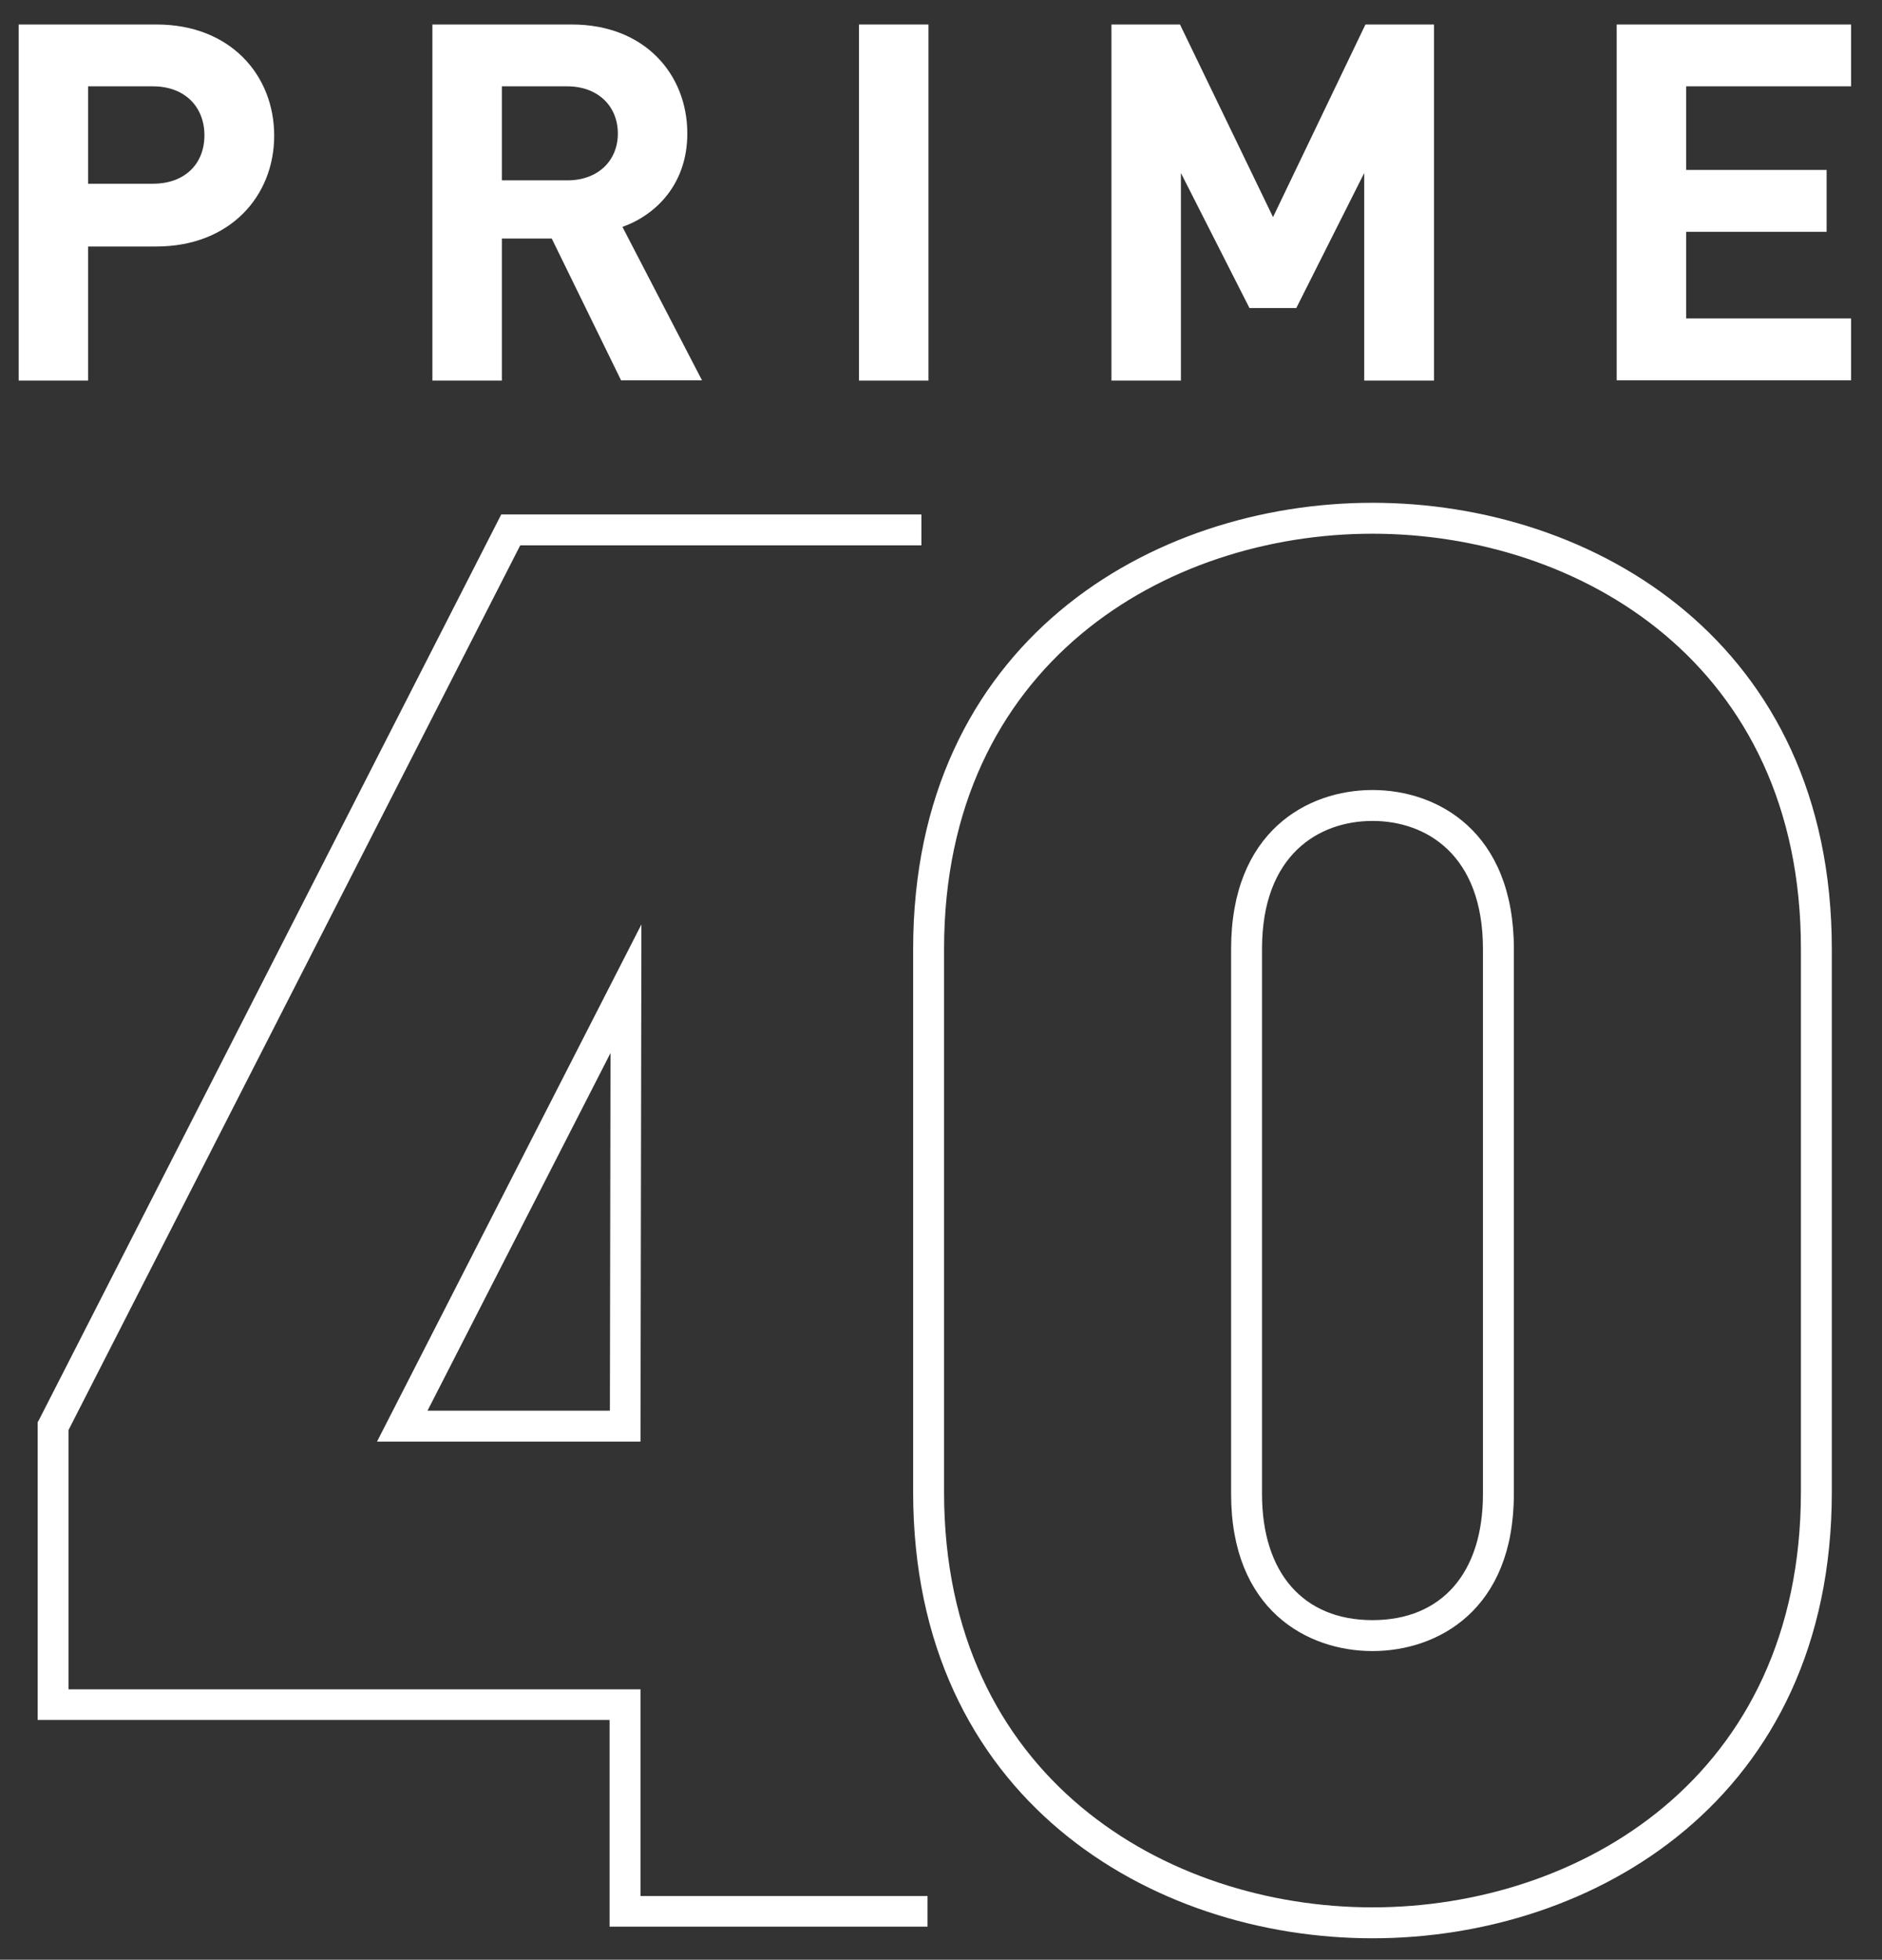<?xml version="1.0" encoding="utf-8"?>
<!-- Generator: Adobe Illustrator 26.0.3, SVG Export Plug-In . SVG Version: 6.00 Build 0)  -->
<svg version="1.1" id="Layer_1" xmlns="http://www.w3.org/2000/svg" xmlns:xlink="http://www.w3.org/1999/xlink" x="0px" y="0px"
	 viewBox="0 0 615 640" style="enable-background:new 0 0 615 640;" xml:space="preserve">
<rect x="0" y="0" width="615" height="640" fill="#333333" stroke="none"/>
<style type="text/css">
	.st0{fill:#FFFFFF;}
</style>
<g>
	<g>
		<g>
			<path class="st0" d="M51.1,80.5H28.8v43.8H6.1V8h45.1c24,0,38.4,16.5,38.4,36.3S75.1,80.5,51.1,80.5z M50,28.2H28.8V60H50
				c10.3,0,16.8-6.4,16.8-15.8S60.3,28.2,50,28.2z"/>
			<path class="st0" d="M203,124.3l-22.7-46.4H164v46.4h-22.7V8h45.6c23.7,0,37.7,16.2,37.7,35.6c0,16.3-10,26.5-21.2,30.5l26,50.1
				H203V124.3z M185.4,28.2H164v30.7h21.4c10,0,16.5-6.4,16.5-15.3C201.9,34.6,195.3,28.2,185.4,28.2z"/>
			<path class="st0" d="M280.7,124.3V8h22.7v116.3H280.7z"/>
			<path class="st0" d="M445.8,124.3V56.5l-22.2,44.1h-15.3l-22.4-44.1v67.8h-22.7V8h22.4L416,70.9L446.2,8h22.4v116.3H445.8z"/>
			<path class="st0" d="M528.3,124.3V8h76.6v20.2H551v27.3h45.9v20.2H551V104h53.9v20.2h-76.6V124.3z"/>
		</g>
		<g>
			<path class="st0" d="M303.1,629.2H199.2v-67.5H12.3v-97.2l0.6-1.1L163.8,168h137.3v10.1H170L22.4,467v84.7h186.9v67.5h93.8
				L303.1,629.2L303.1,629.2z M209.3,470.8h-86.1l86.4-168.9L209.3,470.8z M139.7,460.7h59.6l0.2-116.8L139.7,460.7z"/>
			<path class="st0" d="M448.5,633c-72.3,0-150.1-45.6-150.1-145.7V309.9c0-100.1,77.8-145.7,150.1-145.7s150.1,45.6,150.1,145.7
				v177.4C598.6,587.4,520.8,633,448.5,633z M448.5,174.3c-67.4,0-140,42.4-140,135.6v177.4c0,93.2,72.6,135.6,140,135.6
				s140-42.4,140-135.6V309.9C588.6,216.7,516,174.3,448.5,174.3z M448.5,539.2c-21.3,0-46.2-13.4-46.2-51.3v-178
				c0-38.3,24.9-51.9,46.2-51.9c21.3,0,46.2,13.6,46.2,51.9v178C494.7,525.8,469.8,539.2,448.5,539.2z M448.5,268.1
				c-17.5,0-36.1,11-36.1,41.8v178c0,25.8,13.5,41.2,36.1,41.2s36.1-15.4,36.1-41.2v-178C484.6,279.1,466,268.1,448.5,268.1z"/>
		</g>
	</g>
</g>
</svg>
